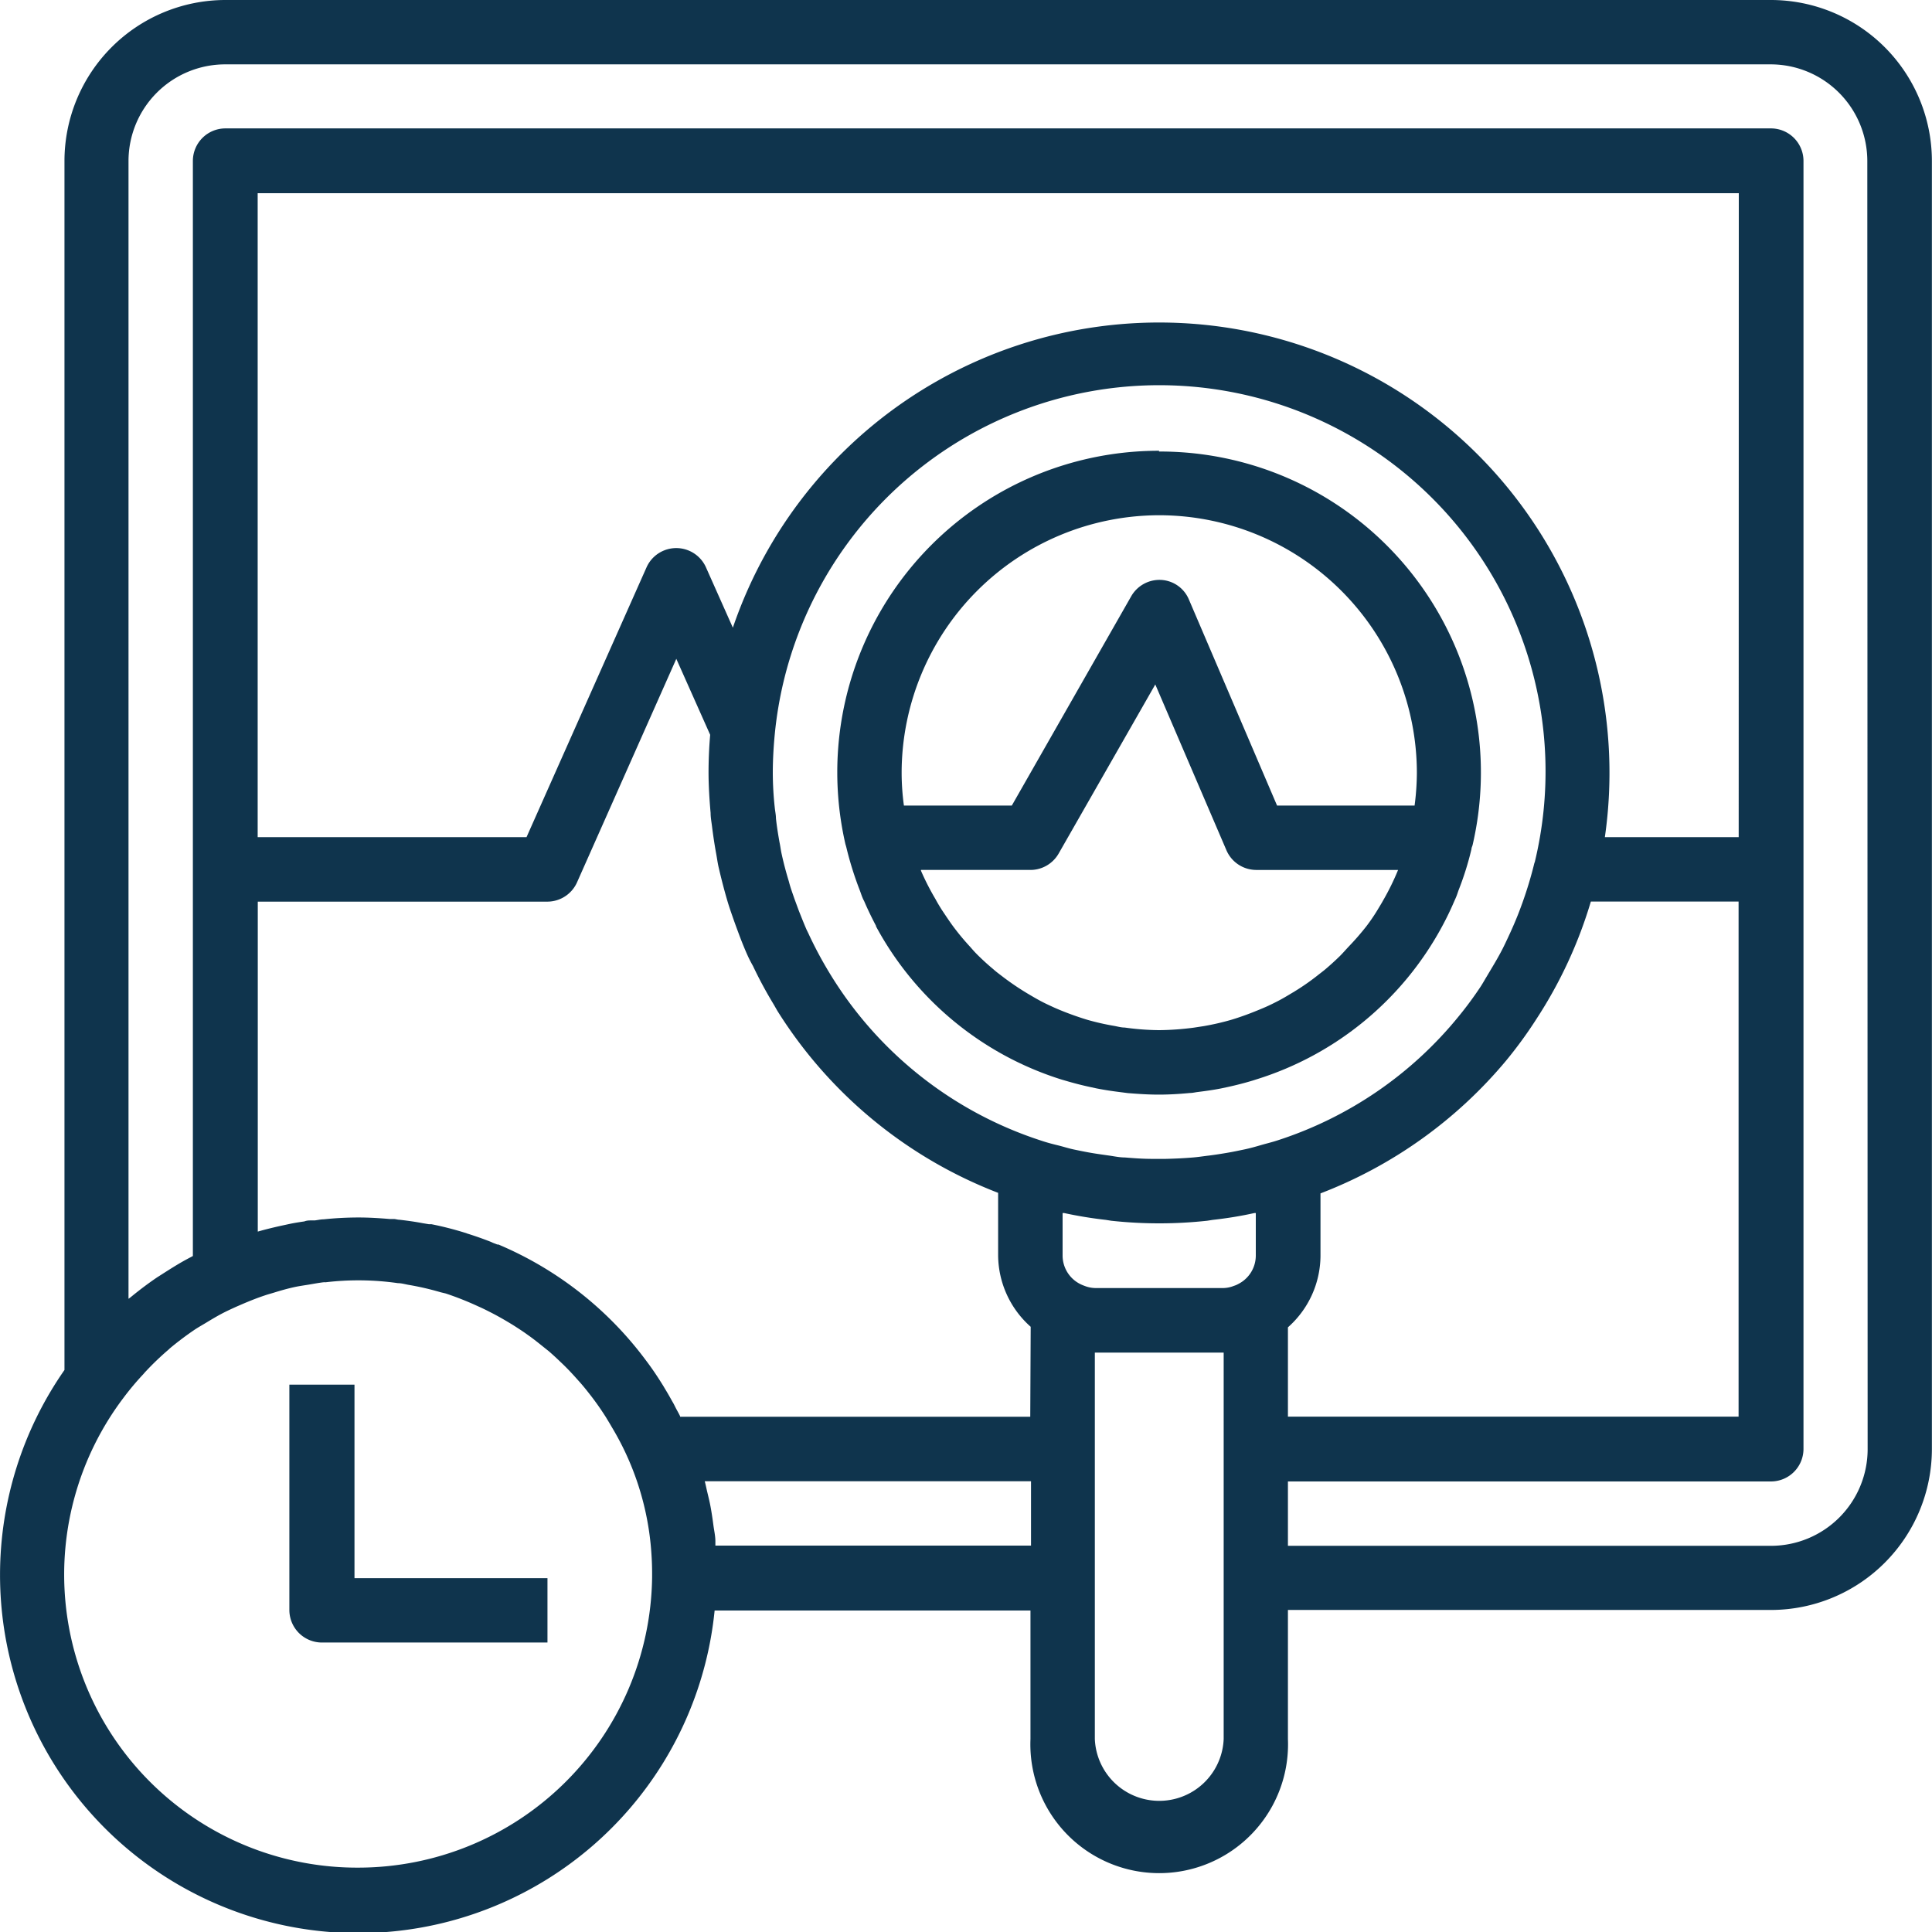 <svg id="Layer_1" data-name="Layer 1" xmlns="http://www.w3.org/2000/svg" viewBox="0 0 178 178"><defs><style>.cls-1{fill:#0f344d;}</style></defs><title>real-time</title><path class="cls-1" d="M174.51,10.78H32.11A14.84,14.84,0,0,0,17.28,25.61V137a33,33,0,1,0,59.9,22.16h29.1V171A11.87,11.87,0,1,0,130,171V159.11h44.5a14.84,14.84,0,0,0,14.83-14.83V25.61A14.84,14.84,0,0,0,174.51,10.78ZM44.35,182.85a27,27,0,0,1-21.63-43.29,25.47,25.47,0,0,1,1.82-2.17c.08-.09.16-.19.25-.28a26.08,26.08,0,0,1,2-1.92c.08-.06.15-.14.22-.2a28.5,28.5,0,0,1,2.29-1.72c.35-.23.73-.44,1.09-.66s.88-.53,1.33-.77.91-.45,1.37-.66l.6-.26c.68-.29,1.38-.57,2.08-.8.26-.09.53-.16.79-.24.64-.2,1.28-.38,1.92-.52h0c.46-.1.93-.16,1.4-.24s.84-.15,1.26-.2a1.38,1.38,0,0,1,.2,0A25.56,25.56,0,0,1,48,129c.31,0,.63.09.94.15a25.76,25.76,0,0,1,3,.69l.46.11a28.31,28.31,0,0,1,3,1.19c.39.17.77.36,1.14.55.71.36,1.38.75,2.05,1.16.47.3.94.6,1.39.93.66.46,1.3,1,1.91,1.48.37.32.74.66,1.09,1,.58.54,1.12,1.12,1.65,1.72.31.34.6.69.89,1.06a25.56,25.56,0,0,1,1.65,2.32c.18.3.36.59.53.89A25.87,25.87,0,0,1,71.28,153c.09.9.14,1.82.14,2.74,0,.06,0,.3,0,.36h0A27.09,27.09,0,0,1,44.35,182.85Zm66.91-53.6a3.42,3.42,0,0,1-.4-.17,2.94,2.94,0,0,1-1.62-2.6v-3.94l.14,0q1.89.41,3.84.63l.5.08a40.82,40.82,0,0,0,8.84,0l.51-.08q2-.22,3.84-.63l.13,0v3.94a2.94,2.94,0,0,1-1.62,2.6,2,2,0,0,1-.4.17,2.73,2.73,0,0,1-.94.2H112.21A2.83,2.83,0,0,1,111.26,129.25Zm-5,12.06H74a.08.08,0,0,0,0,0l0-.05c-.13-.28-.29-.54-.43-.82s-.19-.38-.3-.56c-.21-.38-.42-.75-.64-1.11l-.19-.32c-.49-.79-1-1.56-1.57-2.31h0a32.82,32.82,0,0,0-13.61-10.7l-.1,0-.39-.15-.22-.1c-.71-.28-1.43-.53-2.16-.76l-.3-.1a30.05,30.05,0,0,0-3-.76l-.24,0-.59-.1c-.69-.13-1.4-.23-2.11-.31-.17,0-.33-.06-.5-.07l-.41,0c-.95-.08-1.91-.14-2.88-.14a30.88,30.88,0,0,0-3.2.17c-.28,0-.55.07-.82.1l-.28,0c-.22,0-.45,0-.67.09-.47.07-.94.14-1.4.24l-.79.17c-.71.16-1.42.33-2.11.53V93.85h26.7a3,3,0,0,0,2.71-1.77l9.15-20.6,3.12,7c-.1,1.17-.15,2.34-.15,3.49s.08,2.48.19,3.71c0,.39.07.78.12,1.16.11.89.24,1.76.4,2.63.07.38.12.76.2,1.13.23,1,.5,2.07.8,3.09.17.59.37,1.16.57,1.73s.36,1,.55,1.51.48,1.24.75,1.84c.16.36.34.7.51,1a38.86,38.86,0,0,0,1.84,3.43c.16.26.3.53.46.79h0a41.67,41.67,0,0,0,20.29,16.69v5.75a8.87,8.87,0,0,0,3,6.59Zm46.46-51.07a36.6,36.6,0,0,1-1.11,3.7l-.15.41c-.39,1.07-.85,2.11-1.34,3.14-.1.22-.21.44-.32.66-.46.91-1,1.78-1.51,2.64-.17.28-.33.57-.51.85a33.47,33.47,0,0,1-2,2.72A35.61,35.61,0,0,1,129,115.86c-.49.16-1,.28-1.48.42s-1,.29-1.58.41-1,.21-1.53.3-1.15.19-1.73.26-.94.13-1.42.17c-.83.07-1.67.11-2.52.13h-1.24c-.85,0-1.69-.06-2.52-.13-.48,0-1-.11-1.42-.17s-1.16-.16-1.73-.26-1-.19-1.53-.3-1-.27-1.58-.41-1-.26-1.48-.42A35.65,35.65,0,0,1,87.75,100.4a36.59,36.59,0,0,1-1.92-3.6l-.18-.37c-.25-.57-.47-1.14-.7-1.71l-.42-1.14c-.18-.53-.36-1-.51-1.59-.26-.85-.49-1.72-.68-2.6-.07-.33-.11-.68-.18-1-.13-.73-.25-1.47-.33-2.21,0-.34-.08-.68-.11-1A30.15,30.15,0,0,1,82.54,82c0-1.21.07-2.44.19-3.66a35.59,35.59,0,1,1,70,11.92ZM130,133.07a8.85,8.85,0,0,0,3-6.59v-5.75a41.75,41.75,0,0,0,17.1-12.23h0a39.63,39.63,0,0,0,2.81-3.86,41.29,41.29,0,0,0,5-10.8h13.61v47.46H130Zm41.53-45.16H159.2a41.49,41.49,0,0,0-80.34-19.3L76.36,63a3,3,0,0,0-5.43,0L59.85,87.91H35.08V28.58H171.54ZM77.25,153.18c0-.13,0-.26,0-.4,0-.49-.12-1-.18-1.46s-.16-1.17-.27-1.75-.21-.95-.32-1.42c-.07-.3-.13-.61-.21-.9h30.06v5.93ZM124.08,171a5.94,5.94,0,0,1-11.87,0v-35.6h11.87V171Zm59.33-26.7a8.91,8.91,0,0,1-8.9,8.9H130v-5.93h44.5a3,3,0,0,0,3-3V25.61a3,3,0,0,0-3-3H32.11a3,3,0,0,0-3,3V126.5l-.32.17-.28.15c-.85.46-1.68,1-2.48,1.51l-.19.12c-.8.54-1.57,1.12-2.32,1.73l-.21.17-.13.09V25.61a8.91,8.91,0,0,1,8.9-8.9h142.4a8.91,8.91,0,0,1,8.9,8.9Z" transform="translate(-11.34 -10.78)"/><path class="cls-1" d="M44,138.35H38v20.76a3,3,0,0,0,3,3H61.78v-5.93H44Z" transform="translate(-11.34 -10.78)"/><path class="cls-1" d="M118.14,52.31A29.62,29.62,0,0,0,89.23,88.55s0,0,0,0,.08.26.11.4a30.81,30.81,0,0,0,1.2,3.82c.09.23.16.46.25.68s.11.24.17.36c.33.77.7,1.53,1.09,2.27l0,.05a29.4,29.4,0,0,0,17.12,14.12l.28.08c.77.23,1.54.43,2.33.6l.6.13c.71.14,1.44.25,2.17.34l.7.09c1,.08,1.9.14,2.86.14s1.92-.06,2.86-.15c.24,0,.47-.06.71-.09.73-.09,1.45-.19,2.16-.33l.61-.13c.78-.17,1.56-.37,2.32-.6l.28-.09A29.33,29.33,0,0,0,144.2,96.14l0,0c.4-.74.77-1.5,1.1-2.27l.16-.36c.1-.22.17-.45.25-.68a27.77,27.77,0,0,0,1.2-3.82c0-.14.08-.26.11-.4v0a29.57,29.57,0,0,0-28.91-36.23Zm0,5.94A23.76,23.76,0,0,1,141.88,82a24.28,24.28,0,0,1-.21,3H129l-8.13-19a2.94,2.94,0,0,0-2.55-1.79,3,3,0,0,0-2.75,1.49L104.56,85H94.62a22.45,22.45,0,0,1-.21-3A23.76,23.76,0,0,1,118.14,58.25Zm22,32.7a22.84,22.84,0,0,1-1.33,2.72c-.18.33-.38.65-.59,1-.31.51-.65,1-1,1.46A24.54,24.54,0,0,1,135.59,98c-.27.29-.53.59-.8.86-.43.42-.88.83-1.34,1.22-.25.21-.51.4-.76.6a21.43,21.43,0,0,1-2.39,1.63c-.38.23-.75.45-1.13.65s-.9.46-1.37.66-1.22.51-1.85.73c-.39.14-.78.27-1.18.39a23.8,23.8,0,0,1-2.53.58l-.91.14a25.89,25.89,0,0,1-3.19.23,23.92,23.92,0,0,1-3.18-.24c-.3,0-.6-.08-.9-.14a23.23,23.23,0,0,1-2.53-.57c-.4-.12-.79-.25-1.19-.39-.62-.22-1.24-.46-1.85-.73-.46-.21-.92-.42-1.36-.66s-.76-.43-1.13-.65a24.54,24.54,0,0,1-2.39-1.63c-.26-.2-.52-.39-.76-.61-.46-.38-.91-.79-1.34-1.21s-.54-.57-.8-.86a22.49,22.49,0,0,1-1.59-1.92c-.35-.48-.69-1-1-1.46-.2-.32-.4-.64-.59-1A23.61,23.61,0,0,1,96.19,91s0,0,0-.07h10.11a3,3,0,0,0,2.57-1.5l8.91-15.59,6.56,15.29a3,3,0,0,0,2.72,1.8h13.09Z" transform="translate(-11.34 -10.78)"/></svg>